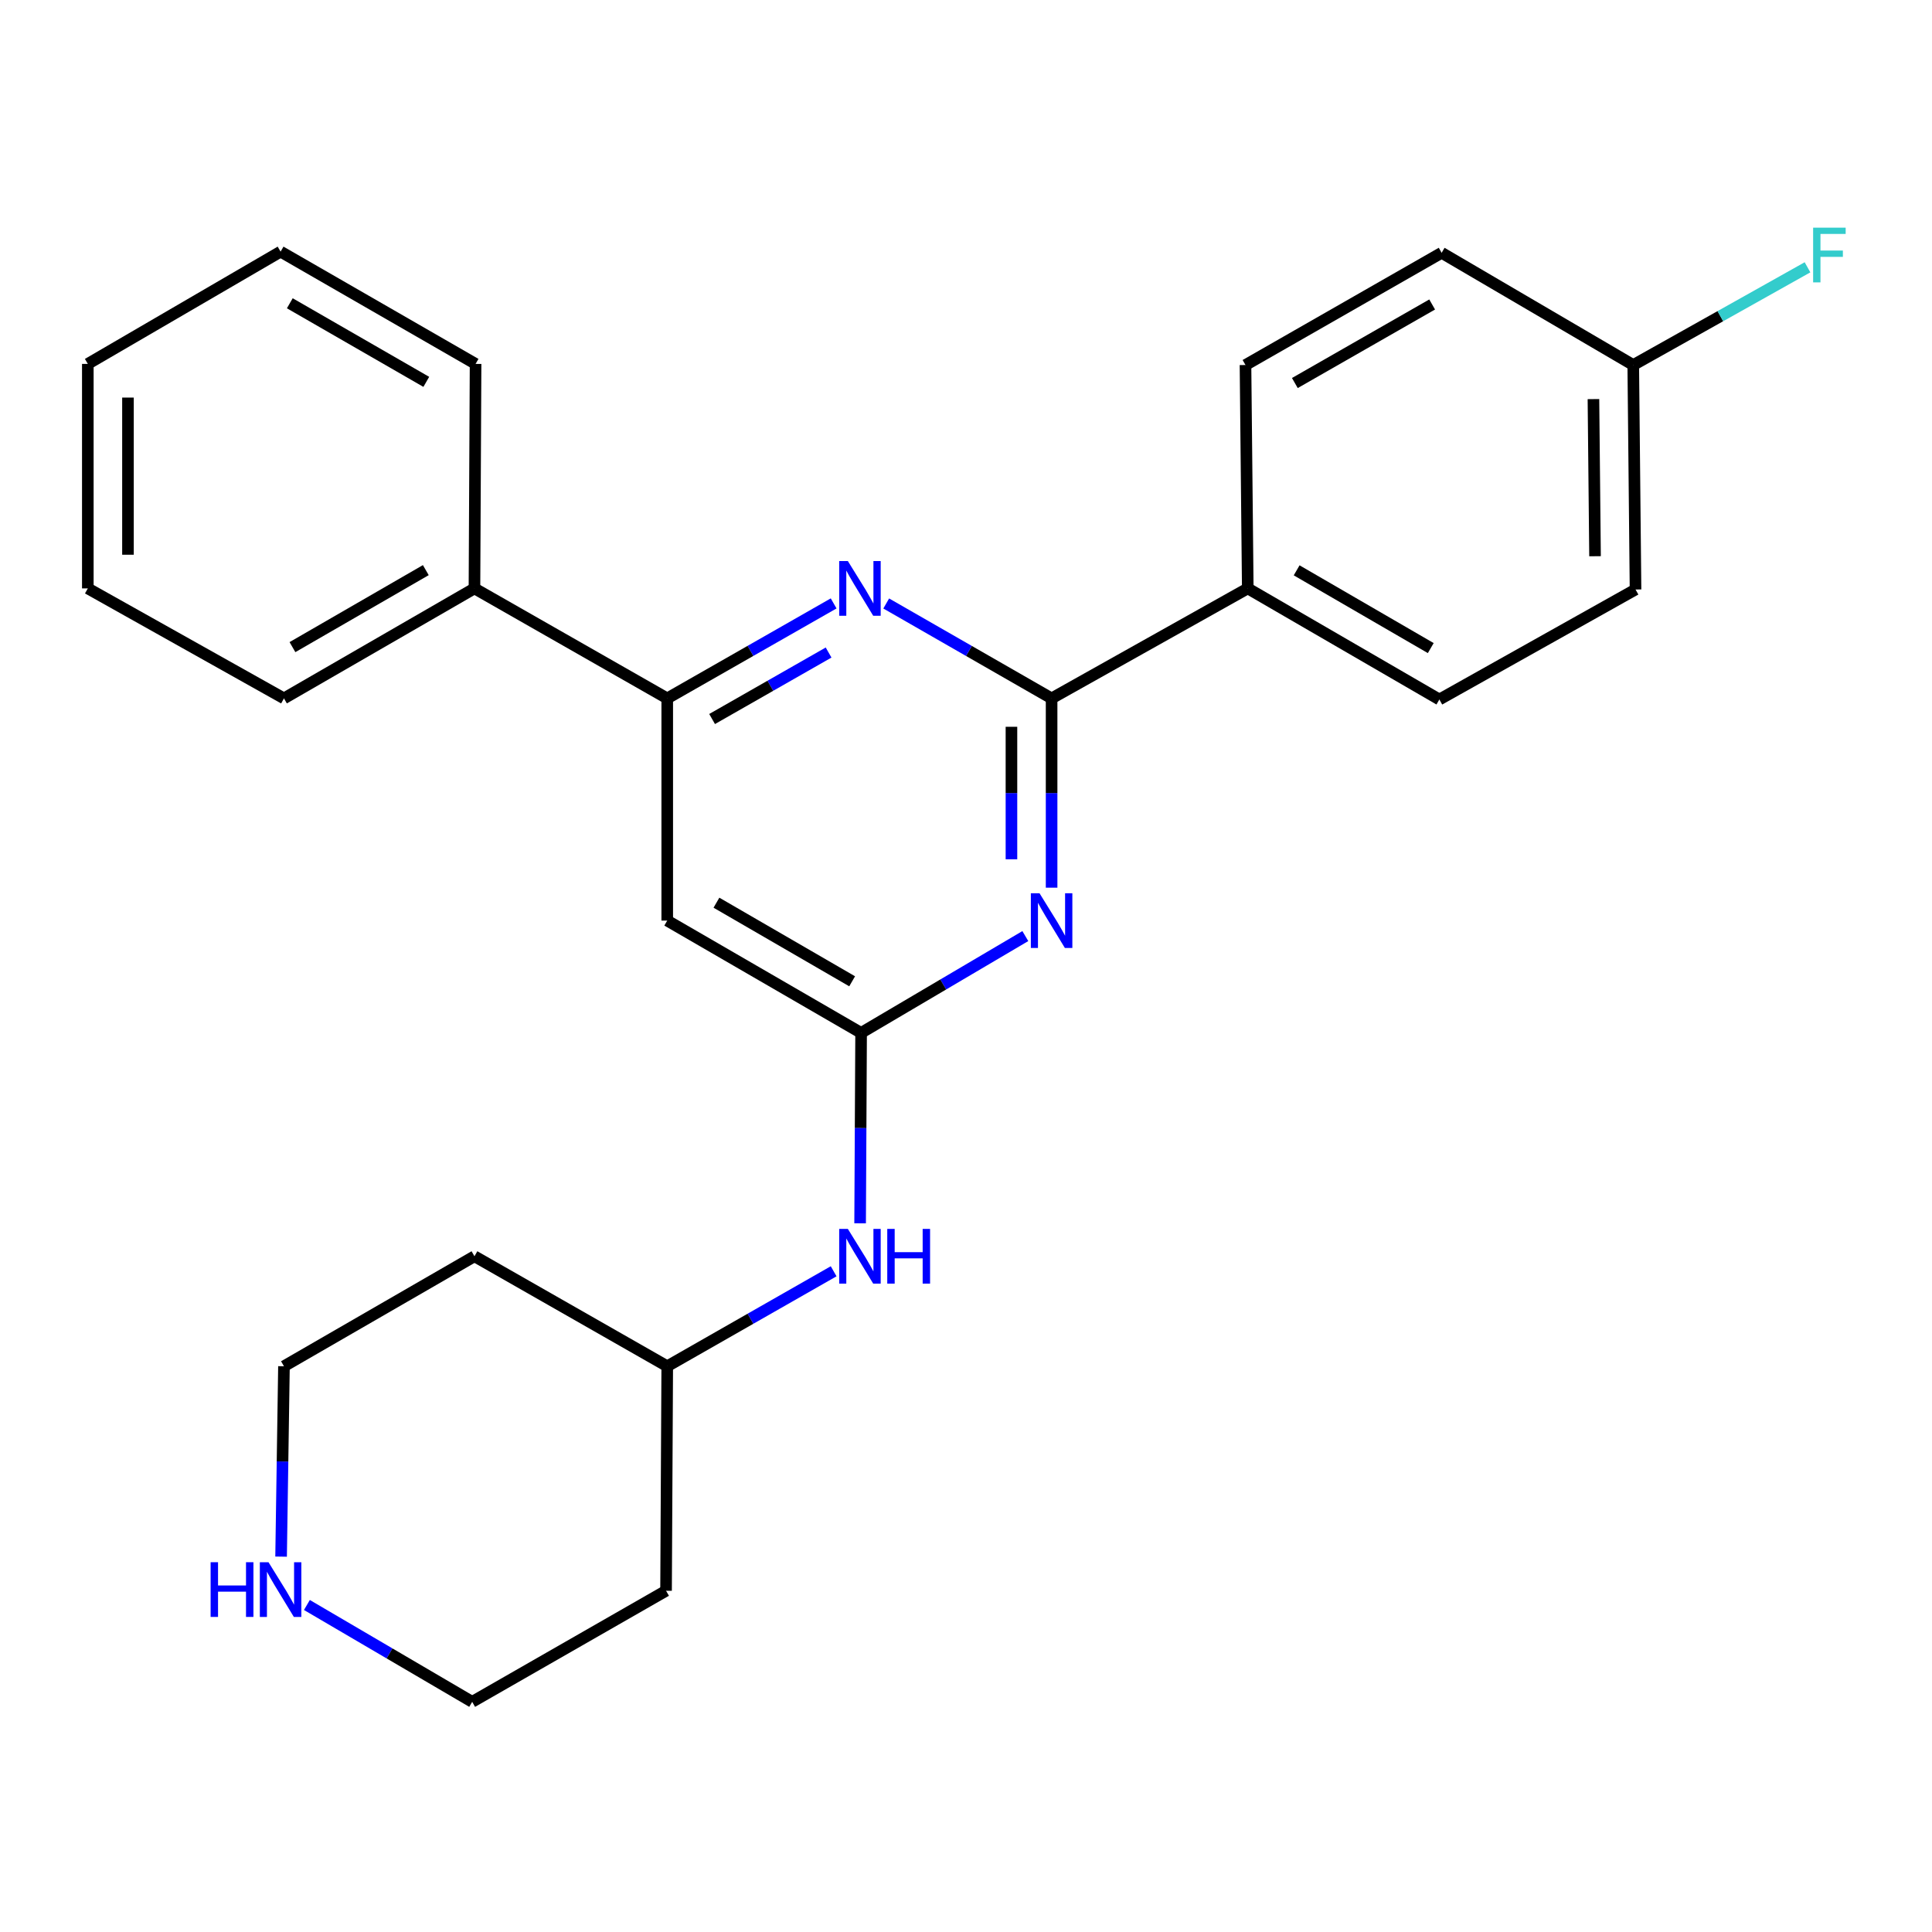 <?xml version='1.0' encoding='iso-8859-1'?>
<svg version='1.1' baseProfile='full'
              xmlns='http://www.w3.org/2000/svg'
                      xmlns:rdkit='http://www.rdkit.org/xml'
                      xmlns:xlink='http://www.w3.org/1999/xlink'
                  xml:space='preserve'
width='1000px' height='1000px' viewBox='0 0 1000 1000'>
<!-- END OF HEADER -->
<rect style='opacity:1.0;fill:#FFFFFF;stroke:none' width='1000' height='1000' x='0' y='0'> </rect>
<path class='bond-0' d='M 544.308,459.462 L 544.308,410.475' style='fill:none;fill-rule:evenodd;stroke:#0000FF;stroke-width:6px;stroke-linecap:butt;stroke-linejoin:miter;stroke-opacity:1' />
<path class='bond-0' d='M 544.308,410.475 L 544.308,361.488' style='fill:none;fill-rule:evenodd;stroke:#000000;stroke-width:6px;stroke-linecap:butt;stroke-linejoin:miter;stroke-opacity:1' />
<path class='bond-0' d='M 523.525,444.766 L 523.525,410.475' style='fill:none;fill-rule:evenodd;stroke:#0000FF;stroke-width:6px;stroke-linecap:butt;stroke-linejoin:miter;stroke-opacity:1' />
<path class='bond-0' d='M 523.525,410.475 L 523.525,376.184' style='fill:none;fill-rule:evenodd;stroke:#000000;stroke-width:6px;stroke-linecap:butt;stroke-linejoin:miter;stroke-opacity:1' />
<path class='bond-2' d='M 530.707,484.515 L 488.206,509.567' style='fill:none;fill-rule:evenodd;stroke:#0000FF;stroke-width:6px;stroke-linecap:butt;stroke-linejoin:miter;stroke-opacity:1' />
<path class='bond-2' d='M 488.206,509.567 L 445.706,534.62' style='fill:none;fill-rule:evenodd;stroke:#000000;stroke-width:6px;stroke-linecap:butt;stroke-linejoin:miter;stroke-opacity:1' />
<path class='bond-1' d='M 544.308,361.488 L 501.506,336.924' style='fill:none;fill-rule:evenodd;stroke:#000000;stroke-width:6px;stroke-linecap:butt;stroke-linejoin:miter;stroke-opacity:1' />
<path class='bond-1' d='M 501.506,336.924 L 458.705,312.36' style='fill:none;fill-rule:evenodd;stroke:#0000FF;stroke-width:6px;stroke-linecap:butt;stroke-linejoin:miter;stroke-opacity:1' />
<path class='bond-5' d='M 544.308,361.488 L 645.843,304.555' style='fill:none;fill-rule:evenodd;stroke:#000000;stroke-width:6px;stroke-linecap:butt;stroke-linejoin:miter;stroke-opacity:1' />
<path class='bond-25' d='M 431.494,312.324 L 388.427,336.906' style='fill:none;fill-rule:evenodd;stroke:#0000FF;stroke-width:6px;stroke-linecap:butt;stroke-linejoin:miter;stroke-opacity:1' />
<path class='bond-25' d='M 388.427,336.906 L 345.36,361.488' style='fill:none;fill-rule:evenodd;stroke:#000000;stroke-width:6px;stroke-linecap:butt;stroke-linejoin:miter;stroke-opacity:1' />
<path class='bond-25' d='M 428.876,337.748 L 398.729,354.956' style='fill:none;fill-rule:evenodd;stroke:#0000FF;stroke-width:6px;stroke-linecap:butt;stroke-linejoin:miter;stroke-opacity:1' />
<path class='bond-25' d='M 398.729,354.956 L 368.582,372.163' style='fill:none;fill-rule:evenodd;stroke:#000000;stroke-width:6px;stroke-linecap:butt;stroke-linejoin:miter;stroke-opacity:1' />
<path class='bond-4' d='M 445.706,534.62 L 345.36,476.497' style='fill:none;fill-rule:evenodd;stroke:#000000;stroke-width:6px;stroke-linecap:butt;stroke-linejoin:miter;stroke-opacity:1' />
<path class='bond-4' d='M 441.07,507.917 L 370.828,467.232' style='fill:none;fill-rule:evenodd;stroke:#000000;stroke-width:6px;stroke-linecap:butt;stroke-linejoin:miter;stroke-opacity:1' />
<path class='bond-6' d='M 445.706,534.62 L 445.45,583.905' style='fill:none;fill-rule:evenodd;stroke:#000000;stroke-width:6px;stroke-linecap:butt;stroke-linejoin:miter;stroke-opacity:1' />
<path class='bond-6' d='M 445.45,583.905 L 445.194,633.19' style='fill:none;fill-rule:evenodd;stroke:#0000FF;stroke-width:6px;stroke-linecap:butt;stroke-linejoin:miter;stroke-opacity:1' />
<path class='bond-3' d='M 345.36,361.488 L 345.36,476.497' style='fill:none;fill-rule:evenodd;stroke:#000000;stroke-width:6px;stroke-linecap:butt;stroke-linejoin:miter;stroke-opacity:1' />
<path class='bond-8' d='M 345.36,361.488 L 245.58,304.555' style='fill:none;fill-rule:evenodd;stroke:#000000;stroke-width:6px;stroke-linecap:butt;stroke-linejoin:miter;stroke-opacity:1' />
<path class='bond-9' d='M 645.843,304.555 L 745.011,362.054' style='fill:none;fill-rule:evenodd;stroke:#000000;stroke-width:6px;stroke-linecap:butt;stroke-linejoin:miter;stroke-opacity:1' />
<path class='bond-9' d='M 671.143,295.201 L 740.56,335.45' style='fill:none;fill-rule:evenodd;stroke:#000000;stroke-width:6px;stroke-linecap:butt;stroke-linejoin:miter;stroke-opacity:1' />
<path class='bond-10' d='M 645.843,304.555 L 644.665,188.934' style='fill:none;fill-rule:evenodd;stroke:#000000;stroke-width:6px;stroke-linecap:butt;stroke-linejoin:miter;stroke-opacity:1' />
<path class='bond-11' d='M 431.494,658.01 L 388.427,682.591' style='fill:none;fill-rule:evenodd;stroke:#0000FF;stroke-width:6px;stroke-linecap:butt;stroke-linejoin:miter;stroke-opacity:1' />
<path class='bond-11' d='M 388.427,682.591 L 345.36,707.173' style='fill:none;fill-rule:evenodd;stroke:#000000;stroke-width:6px;stroke-linecap:butt;stroke-linejoin:miter;stroke-opacity:1' />
<path class='bond-7' d='M 158.848,830.737 L 201.625,855.804' style='fill:none;fill-rule:evenodd;stroke:#0000FF;stroke-width:6px;stroke-linecap:butt;stroke-linejoin:miter;stroke-opacity:1' />
<path class='bond-7' d='M 201.625,855.804 L 244.402,880.87' style='fill:none;fill-rule:evenodd;stroke:#000000;stroke-width:6px;stroke-linecap:butt;stroke-linejoin:miter;stroke-opacity:1' />
<path class='bond-27' d='M 145.492,805.71 L 146.235,756.442' style='fill:none;fill-rule:evenodd;stroke:#0000FF;stroke-width:6px;stroke-linecap:butt;stroke-linejoin:miter;stroke-opacity:1' />
<path class='bond-27' d='M 146.235,756.442 L 146.978,707.173' style='fill:none;fill-rule:evenodd;stroke:#000000;stroke-width:6px;stroke-linecap:butt;stroke-linejoin:miter;stroke-opacity:1' />
<path class='bond-20' d='M 245.58,304.555 L 146.978,361.488' style='fill:none;fill-rule:evenodd;stroke:#000000;stroke-width:6px;stroke-linecap:butt;stroke-linejoin:miter;stroke-opacity:1' />
<path class='bond-20' d='M 220.398,295.097 L 151.376,334.95' style='fill:none;fill-rule:evenodd;stroke:#000000;stroke-width:6px;stroke-linecap:butt;stroke-linejoin:miter;stroke-opacity:1' />
<path class='bond-21' d='M 245.58,304.555 L 246.157,188.357' style='fill:none;fill-rule:evenodd;stroke:#000000;stroke-width:6px;stroke-linecap:butt;stroke-linejoin:miter;stroke-opacity:1' />
<path class='bond-13' d='M 745.011,362.054 L 846.546,305.121' style='fill:none;fill-rule:evenodd;stroke:#000000;stroke-width:6px;stroke-linecap:butt;stroke-linejoin:miter;stroke-opacity:1' />
<path class='bond-14' d='M 644.665,188.934 L 746.189,130.847' style='fill:none;fill-rule:evenodd;stroke:#000000;stroke-width:6px;stroke-linecap:butt;stroke-linejoin:miter;stroke-opacity:1' />
<path class='bond-14' d='M 670.215,198.26 L 741.281,157.599' style='fill:none;fill-rule:evenodd;stroke:#000000;stroke-width:6px;stroke-linecap:butt;stroke-linejoin:miter;stroke-opacity:1' />
<path class='bond-16' d='M 345.36,707.173 L 245.58,650.24' style='fill:none;fill-rule:evenodd;stroke:#000000;stroke-width:6px;stroke-linecap:butt;stroke-linejoin:miter;stroke-opacity:1' />
<path class='bond-17' d='M 345.36,707.173 L 344.748,823.372' style='fill:none;fill-rule:evenodd;stroke:#000000;stroke-width:6px;stroke-linecap:butt;stroke-linejoin:miter;stroke-opacity:1' />
<path class='bond-12' d='M 845.368,188.934 L 746.189,130.847' style='fill:none;fill-rule:evenodd;stroke:#000000;stroke-width:6px;stroke-linecap:butt;stroke-linejoin:miter;stroke-opacity:1' />
<path class='bond-15' d='M 845.368,188.934 L 890.465,163.645' style='fill:none;fill-rule:evenodd;stroke:#000000;stroke-width:6px;stroke-linecap:butt;stroke-linejoin:miter;stroke-opacity:1' />
<path class='bond-15' d='M 890.465,163.645 L 935.562,138.355' style='fill:none;fill-rule:evenodd;stroke:#33CCCC;stroke-width:6px;stroke-linecap:butt;stroke-linejoin:miter;stroke-opacity:1' />
<path class='bond-26' d='M 845.368,188.934 L 846.546,305.121' style='fill:none;fill-rule:evenodd;stroke:#000000;stroke-width:6px;stroke-linecap:butt;stroke-linejoin:miter;stroke-opacity:1' />
<path class='bond-26' d='M 824.763,206.573 L 825.588,287.904' style='fill:none;fill-rule:evenodd;stroke:#000000;stroke-width:6px;stroke-linecap:butt;stroke-linejoin:miter;stroke-opacity:1' />
<path class='bond-19' d='M 245.58,650.24 L 146.978,707.173' style='fill:none;fill-rule:evenodd;stroke:#000000;stroke-width:6px;stroke-linecap:butt;stroke-linejoin:miter;stroke-opacity:1' />
<path class='bond-18' d='M 344.748,823.372 L 244.402,880.87' style='fill:none;fill-rule:evenodd;stroke:#000000;stroke-width:6px;stroke-linecap:butt;stroke-linejoin:miter;stroke-opacity:1' />
<path class='bond-23' d='M 146.978,361.488 L 45.455,304.555' style='fill:none;fill-rule:evenodd;stroke:#000000;stroke-width:6px;stroke-linecap:butt;stroke-linejoin:miter;stroke-opacity:1' />
<path class='bond-22' d='M 246.157,188.357 L 145.234,130.246' style='fill:none;fill-rule:evenodd;stroke:#000000;stroke-width:6px;stroke-linecap:butt;stroke-linejoin:miter;stroke-opacity:1' />
<path class='bond-22' d='M 220.649,197.651 L 150.003,156.973' style='fill:none;fill-rule:evenodd;stroke:#000000;stroke-width:6px;stroke-linecap:butt;stroke-linejoin:miter;stroke-opacity:1' />
<path class='bond-24' d='M 145.234,130.246 L 45.455,188.357' style='fill:none;fill-rule:evenodd;stroke:#000000;stroke-width:6px;stroke-linecap:butt;stroke-linejoin:miter;stroke-opacity:1' />
<path class='bond-28' d='M 45.455,304.555 L 45.455,188.357' style='fill:none;fill-rule:evenodd;stroke:#000000;stroke-width:6px;stroke-linecap:butt;stroke-linejoin:miter;stroke-opacity:1' />
<path class='bond-28' d='M 66.237,287.126 L 66.237,205.787' style='fill:none;fill-rule:evenodd;stroke:#000000;stroke-width:6px;stroke-linecap:butt;stroke-linejoin:miter;stroke-opacity:1' />
<path  class='atom-0' d='M 538.048 462.337
L 547.328 477.337
Q 548.248 478.817, 549.728 481.497
Q 551.208 484.177, 551.288 484.337
L 551.288 462.337
L 555.048 462.337
L 555.048 490.657
L 551.168 490.657
L 541.208 474.257
Q 540.048 472.337, 538.808 470.137
Q 537.608 467.937, 537.248 467.257
L 537.248 490.657
L 533.568 490.657
L 533.568 462.337
L 538.048 462.337
' fill='#0000FF'/>
<path  class='atom-2' d='M 438.845 290.395
L 448.125 305.395
Q 449.045 306.875, 450.525 309.555
Q 452.005 312.235, 452.085 312.395
L 452.085 290.395
L 455.845 290.395
L 455.845 318.715
L 451.965 318.715
L 442.005 302.315
Q 440.845 300.395, 439.605 298.195
Q 438.405 295.995, 438.045 295.315
L 438.045 318.715
L 434.365 318.715
L 434.365 290.395
L 438.845 290.395
' fill='#0000FF'/>
<path  class='atom-7' d='M 438.845 636.08
L 448.125 651.08
Q 449.045 652.56, 450.525 655.24
Q 452.005 657.92, 452.085 658.08
L 452.085 636.08
L 455.845 636.08
L 455.845 664.4
L 451.965 664.4
L 442.005 648
Q 440.845 646.08, 439.605 643.88
Q 438.405 641.68, 438.045 641
L 438.045 664.4
L 434.365 664.4
L 434.365 636.08
L 438.845 636.08
' fill='#0000FF'/>
<path  class='atom-7' d='M 459.245 636.08
L 463.085 636.08
L 463.085 648.12
L 477.565 648.12
L 477.565 636.08
L 481.405 636.08
L 481.405 664.4
L 477.565 664.4
L 477.565 651.32
L 463.085 651.32
L 463.085 664.4
L 459.245 664.4
L 459.245 636.08
' fill='#0000FF'/>
<path  class='atom-8' d='M 109.014 808.6
L 112.854 808.6
L 112.854 820.64
L 127.334 820.64
L 127.334 808.6
L 131.174 808.6
L 131.174 836.92
L 127.334 836.92
L 127.334 823.84
L 112.854 823.84
L 112.854 836.92
L 109.014 836.92
L 109.014 808.6
' fill='#0000FF'/>
<path  class='atom-8' d='M 138.974 808.6
L 148.254 823.6
Q 149.174 825.08, 150.654 827.76
Q 152.134 830.44, 152.214 830.6
L 152.214 808.6
L 155.974 808.6
L 155.974 836.92
L 152.094 836.92
L 142.134 820.52
Q 140.974 818.6, 139.734 816.4
Q 138.534 814.2, 138.174 813.52
L 138.174 836.92
L 134.494 836.92
L 134.494 808.6
L 138.974 808.6
' fill='#0000FF'/>
<path  class='atom-16' d='M 938.471 117.841
L 955.311 117.841
L 955.311 121.081
L 942.271 121.081
L 942.271 129.681
L 953.871 129.681
L 953.871 132.961
L 942.271 132.961
L 942.271 146.161
L 938.471 146.161
L 938.471 117.841
' fill='#33CCCC'/>
</svg>
